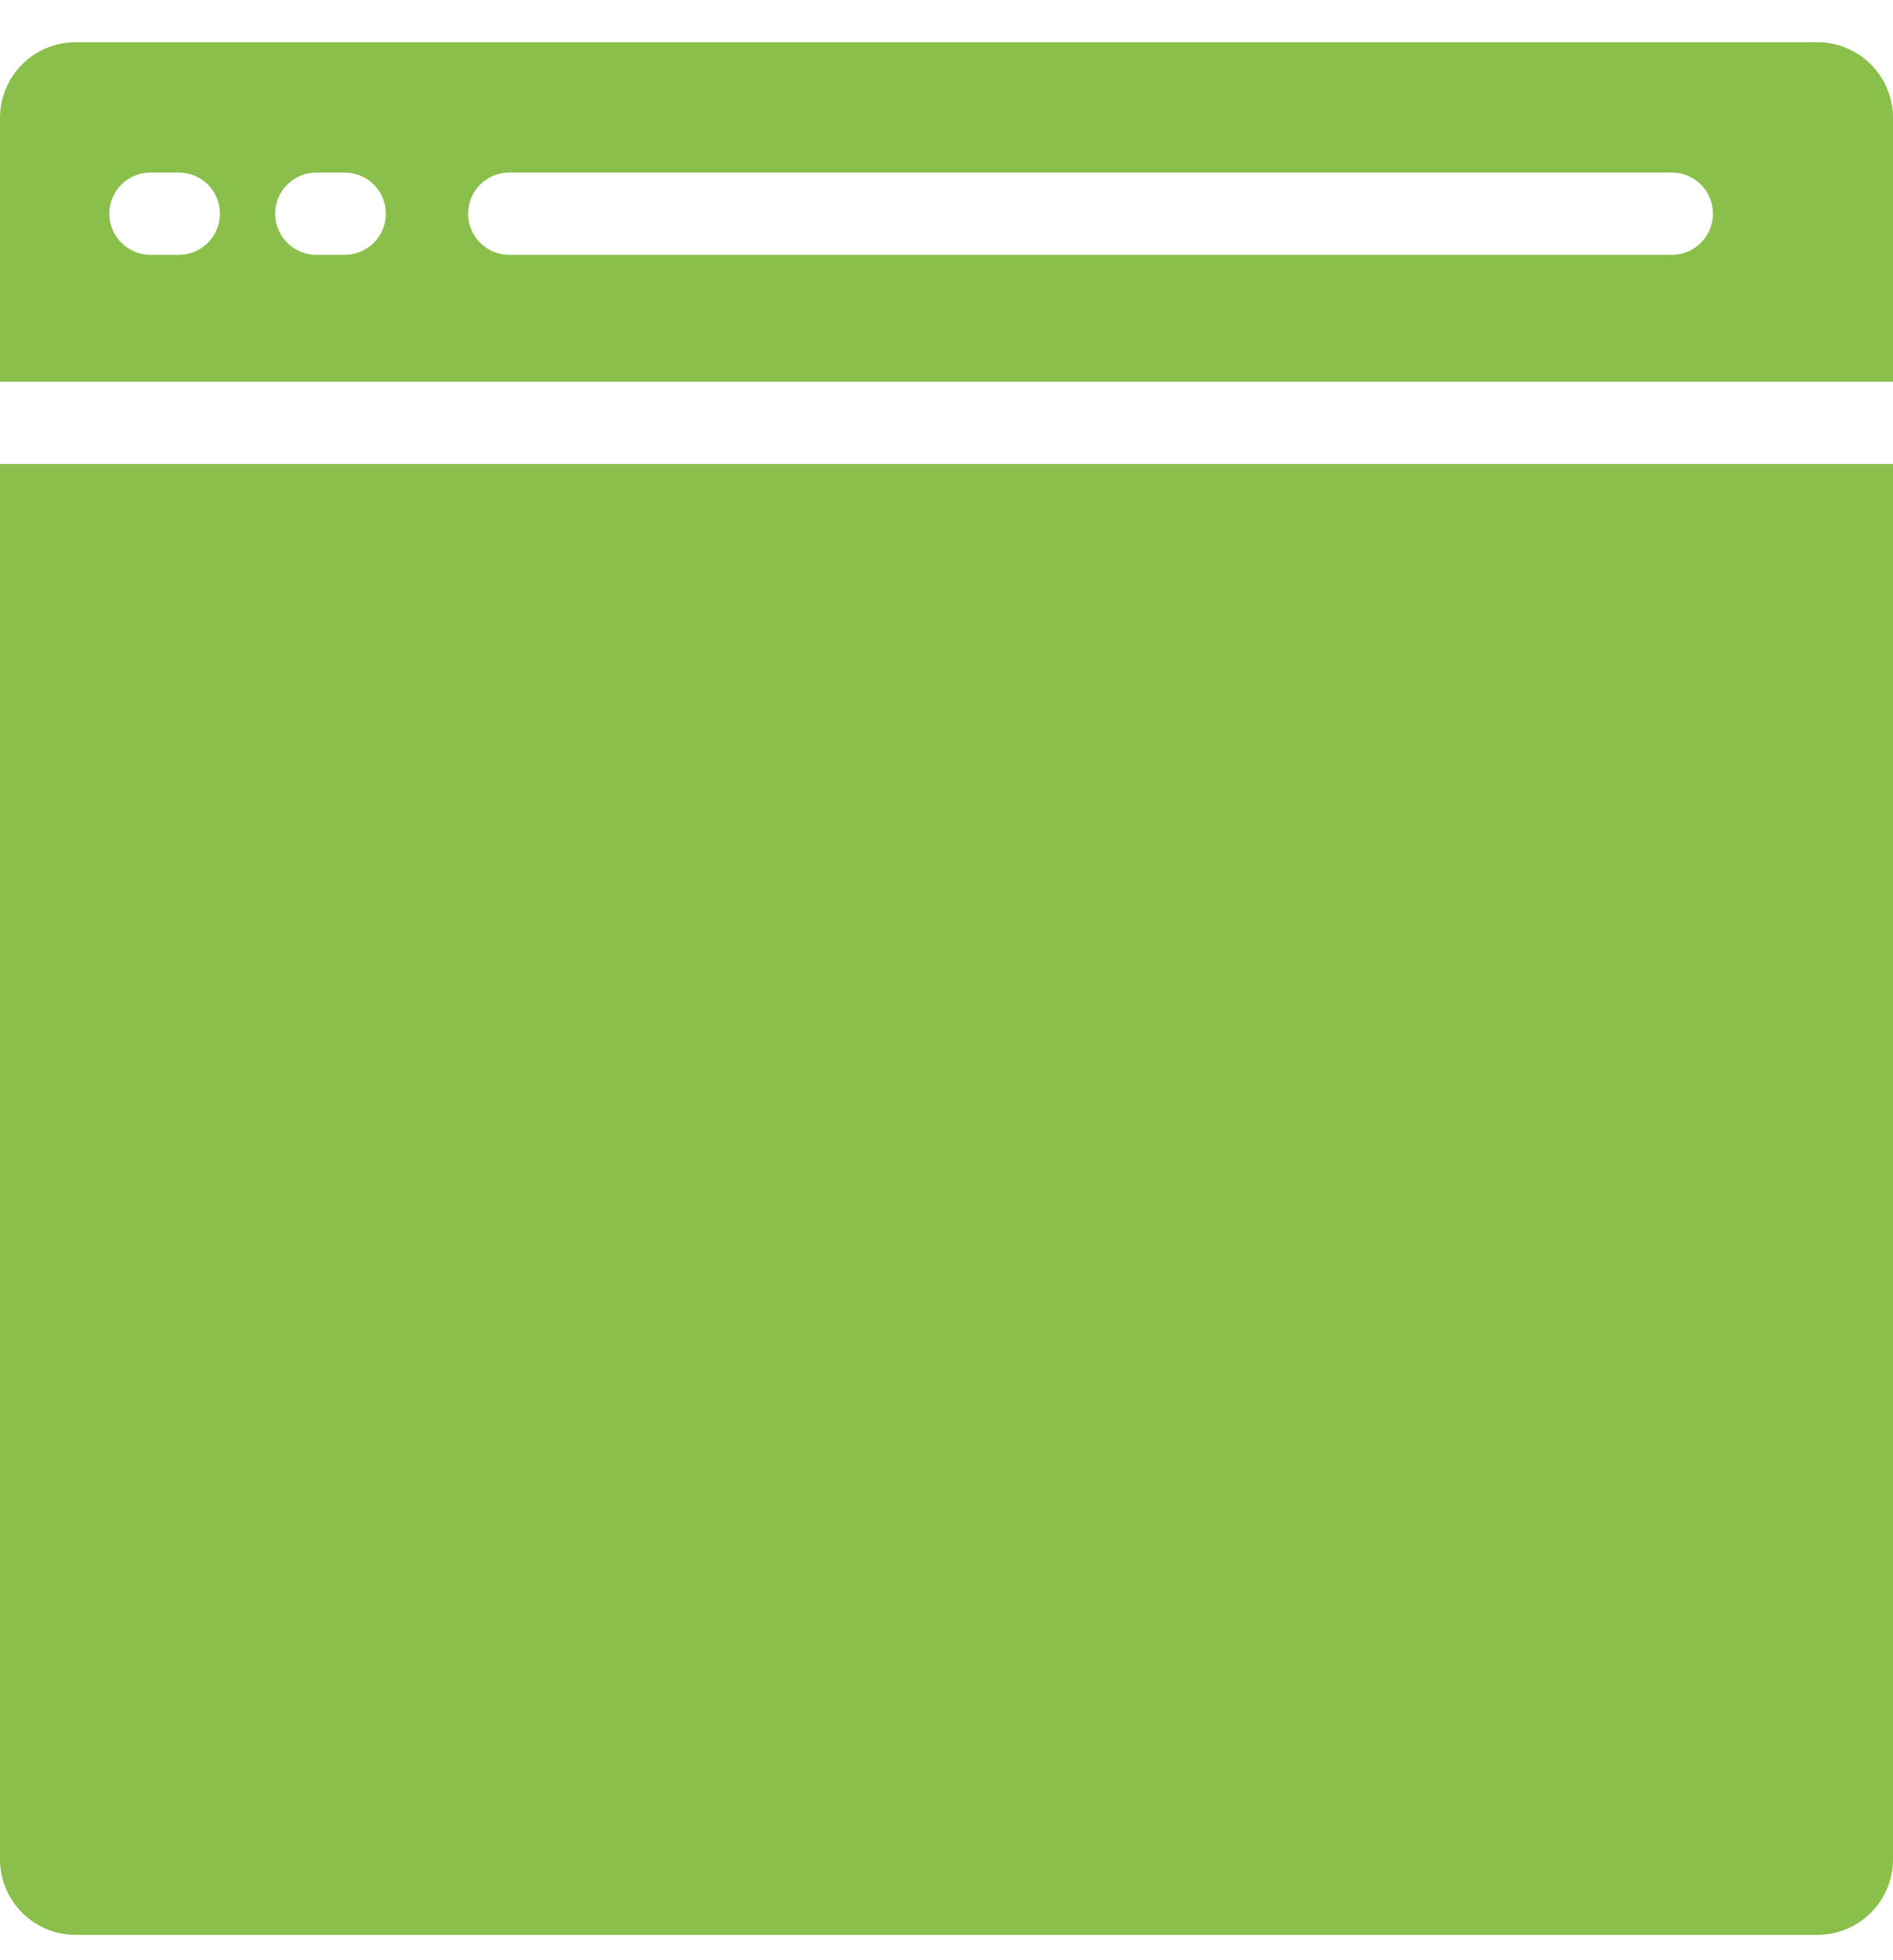 <svg width="28" height="29" viewBox="0 0 28 29" fill="none" xmlns="http://www.w3.org/2000/svg">
<g clip-path="url(#clip0_2117_1845)">
<path d="M26.883 28.625H1.117C0.501 28.625 0 28.124 0 27.508V6.864H28V27.508C28 28.124 27.499 28.625 26.883 28.625Z" fill="#8ABF4B"/>
<path d="M26.883 0.625H1.117C0.501 0.625 0 1.126 0 1.743V5.647H28V1.743C28 1.126 27.499 0.625 26.883 0.625ZM2.644 3.77H2.226C1.889 3.77 1.617 3.498 1.617 3.161C1.617 2.825 1.889 2.553 2.226 2.553H2.644C2.981 2.553 3.253 2.825 3.253 3.161C3.253 3.497 2.981 3.77 2.644 3.77ZM5.098 3.77H4.679C4.343 3.77 4.07 3.498 4.07 3.161C4.07 2.825 4.343 2.553 4.679 2.553H5.098C5.435 2.553 5.707 2.825 5.707 3.161C5.707 3.497 5.435 3.77 5.098 3.77ZM24.728 3.77H7.533C7.196 3.77 6.924 3.498 6.924 3.161C6.924 2.825 7.196 2.553 7.533 2.553H24.728C25.065 2.553 25.337 2.825 25.337 3.161C25.337 3.497 25.065 3.77 24.728 3.77Z" fill="#8ABF4B"/>
</g>
<defs>
<clipPath id="clip0_2117_1845">
<rect width="28" height="28" fill="white" transform="translate(0 0.625)"/>
</clipPath>
</defs>
</svg>
